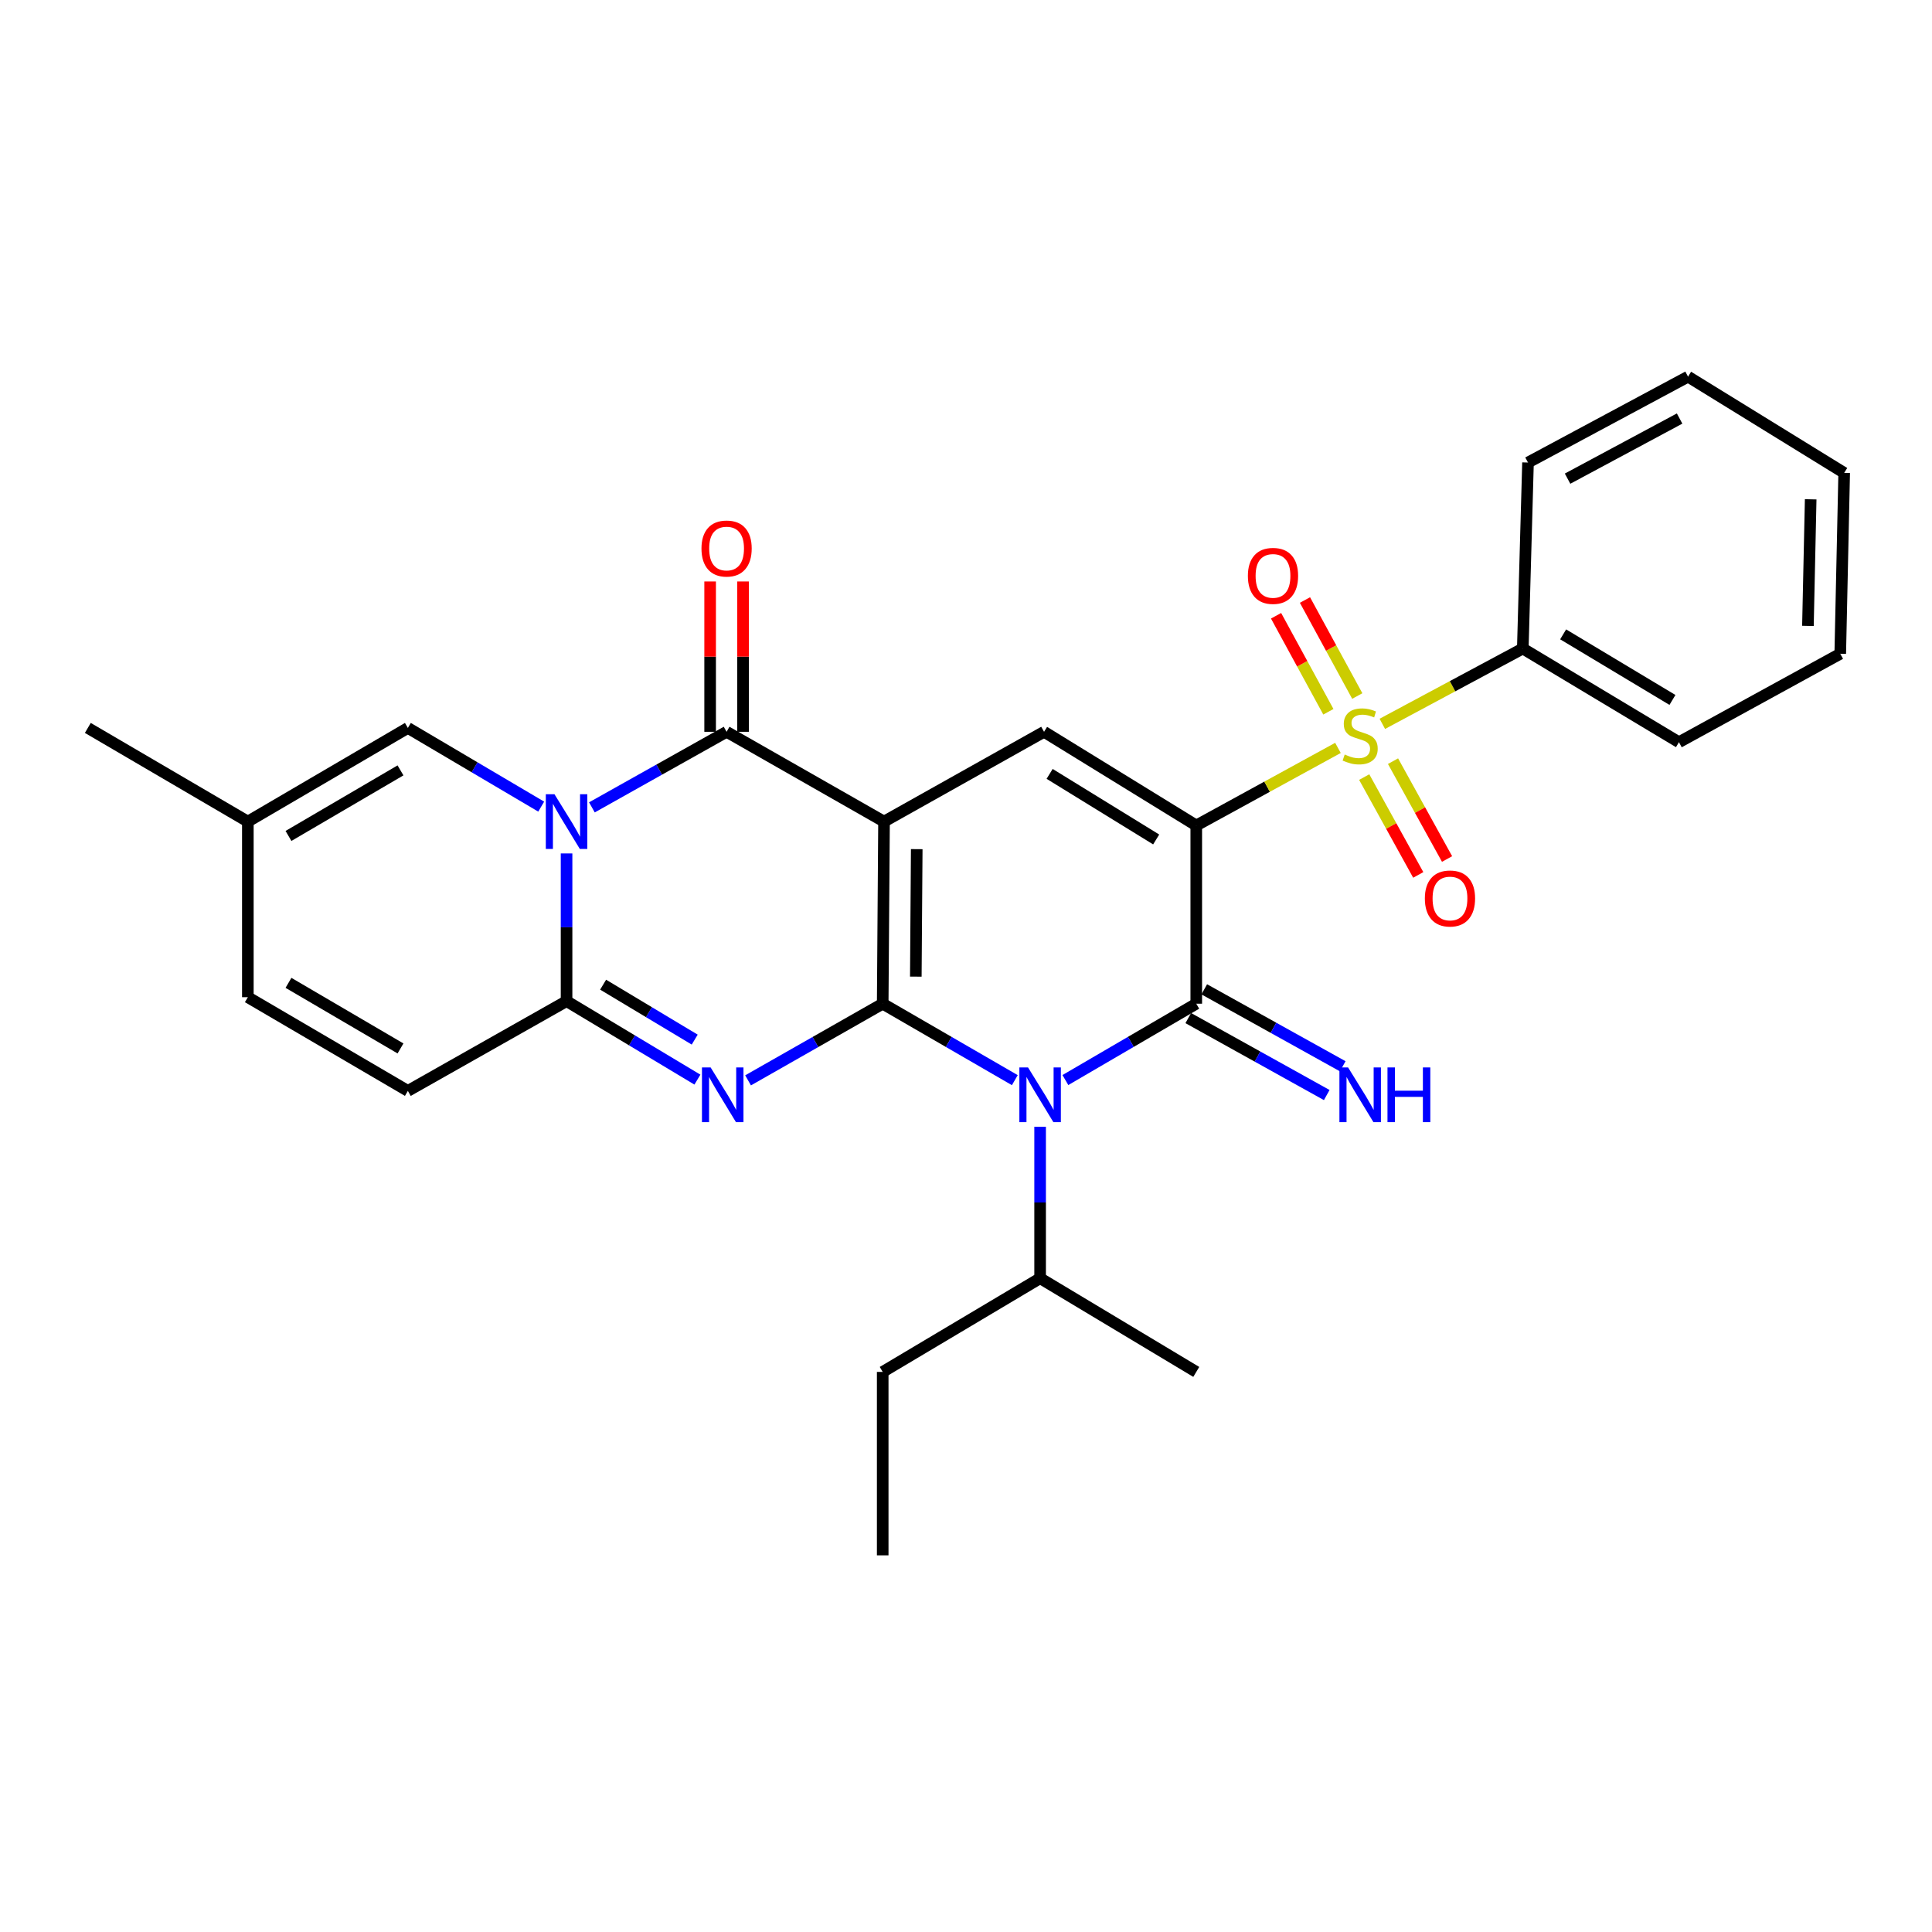 <?xml version='1.0' encoding='iso-8859-1'?>
<svg version='1.1' baseProfile='full'
              xmlns='http://www.w3.org/2000/svg'
                      xmlns:rdkit='http://www.rdkit.org/xml'
                      xmlns:xlink='http://www.w3.org/1999/xlink'
                  xml:space='preserve'
width='1000px' height='1000px' viewBox='0 0 1000 1000'>
<!-- END OF HEADER -->
<rect style='opacity:1.0;fill:#FFFFFF;stroke:none' width='1000' height='1000' x='0' y='0'> </rect>
<path class='bond-1' d='M 456.886,519.517 L 457.568,425.254' style='fill:none;fill-rule:evenodd;stroke:#000000;stroke-width:6px;stroke-linecap:butt;stroke-linejoin:miter;stroke-opacity:1' />
<path class='bond-1' d='M 474.025,505.501 L 474.502,439.516' style='fill:none;fill-rule:evenodd;stroke:#000000;stroke-width:6px;stroke-linecap:butt;stroke-linejoin:miter;stroke-opacity:1' />
<path class='bond-3' d='M 456.886,519.517 L 491.078,539.302' style='fill:none;fill-rule:evenodd;stroke:#000000;stroke-width:6px;stroke-linecap:butt;stroke-linejoin:miter;stroke-opacity:1' />
<path class='bond-3' d='M 491.078,539.302 L 525.269,559.087' style='fill:none;fill-rule:evenodd;stroke:#0000FF;stroke-width:6px;stroke-linecap:butt;stroke-linejoin:miter;stroke-opacity:1' />
<path class='bond-4' d='M 456.886,519.517 L 422.042,539.355' style='fill:none;fill-rule:evenodd;stroke:#000000;stroke-width:6px;stroke-linecap:butt;stroke-linejoin:miter;stroke-opacity:1' />
<path class='bond-4' d='M 422.042,539.355 L 387.198,559.192' style='fill:none;fill-rule:evenodd;stroke:#0000FF;stroke-width:6px;stroke-linecap:butt;stroke-linejoin:miter;stroke-opacity:1' />
<path class='bond-0' d='M 619.185,427.27 L 619.185,519.517' style='fill:none;fill-rule:evenodd;stroke:#000000;stroke-width:6px;stroke-linecap:butt;stroke-linejoin:miter;stroke-opacity:1' />
<path class='bond-6' d='M 619.185,427.27 L 655.854,407.19' style='fill:none;fill-rule:evenodd;stroke:#000000;stroke-width:6px;stroke-linecap:butt;stroke-linejoin:miter;stroke-opacity:1' />
<path class='bond-6' d='M 655.854,407.19 L 692.523,387.111' style='fill:none;fill-rule:evenodd;stroke:#CCCC00;stroke-width:6px;stroke-linecap:butt;stroke-linejoin:miter;stroke-opacity:1' />
<path class='bond-29' d='M 619.185,427.27 L 540.397,378.78' style='fill:none;fill-rule:evenodd;stroke:#000000;stroke-width:6px;stroke-linecap:butt;stroke-linejoin:miter;stroke-opacity:1' />
<path class='bond-29' d='M 598.437,434.506 L 543.286,400.563' style='fill:none;fill-rule:evenodd;stroke:#000000;stroke-width:6px;stroke-linecap:butt;stroke-linejoin:miter;stroke-opacity:1' />
<path class='bond-7' d='M 457.568,425.254 L 376.082,378.78' style='fill:none;fill-rule:evenodd;stroke:#000000;stroke-width:6px;stroke-linecap:butt;stroke-linejoin:miter;stroke-opacity:1' />
<path class='bond-9' d='M 457.568,425.254 L 540.397,378.78' style='fill:none;fill-rule:evenodd;stroke:#000000;stroke-width:6px;stroke-linecap:butt;stroke-linejoin:miter;stroke-opacity:1' />
<path class='bond-2' d='M 619.185,519.517 L 585.313,539.275' style='fill:none;fill-rule:evenodd;stroke:#000000;stroke-width:6px;stroke-linecap:butt;stroke-linejoin:miter;stroke-opacity:1' />
<path class='bond-2' d='M 585.313,539.275 L 551.442,559.034' style='fill:none;fill-rule:evenodd;stroke:#0000FF;stroke-width:6px;stroke-linecap:butt;stroke-linejoin:miter;stroke-opacity:1' />
<path class='bond-12' d='M 615.047,526.963 L 650.882,546.878' style='fill:none;fill-rule:evenodd;stroke:#000000;stroke-width:6px;stroke-linecap:butt;stroke-linejoin:miter;stroke-opacity:1' />
<path class='bond-12' d='M 650.882,546.878 L 686.717,566.792' style='fill:none;fill-rule:evenodd;stroke:#0000FF;stroke-width:6px;stroke-linecap:butt;stroke-linejoin:miter;stroke-opacity:1' />
<path class='bond-12' d='M 623.323,512.071 L 659.158,531.986' style='fill:none;fill-rule:evenodd;stroke:#000000;stroke-width:6px;stroke-linecap:butt;stroke-linejoin:miter;stroke-opacity:1' />
<path class='bond-12' d='M 659.158,531.986 L 694.993,551.9' style='fill:none;fill-rule:evenodd;stroke:#0000FF;stroke-width:6px;stroke-linecap:butt;stroke-linejoin:miter;stroke-opacity:1' />
<path class='bond-19' d='M 538.362,583.197 L 538.362,622.402' style='fill:none;fill-rule:evenodd;stroke:#0000FF;stroke-width:6px;stroke-linecap:butt;stroke-linejoin:miter;stroke-opacity:1' />
<path class='bond-19' d='M 538.362,622.402 L 538.362,661.608' style='fill:none;fill-rule:evenodd;stroke:#000000;stroke-width:6px;stroke-linecap:butt;stroke-linejoin:miter;stroke-opacity:1' />
<path class='bond-8' d='M 360.979,558.808 L 327.116,538.495' style='fill:none;fill-rule:evenodd;stroke:#0000FF;stroke-width:6px;stroke-linecap:butt;stroke-linejoin:miter;stroke-opacity:1' />
<path class='bond-8' d='M 327.116,538.495 L 293.252,518.183' style='fill:none;fill-rule:evenodd;stroke:#000000;stroke-width:6px;stroke-linecap:butt;stroke-linejoin:miter;stroke-opacity:1' />
<path class='bond-8' d='M 359.584,538.103 L 335.88,523.885' style='fill:none;fill-rule:evenodd;stroke:#0000FF;stroke-width:6px;stroke-linecap:butt;stroke-linejoin:miter;stroke-opacity:1' />
<path class='bond-8' d='M 335.88,523.885 L 312.175,509.666' style='fill:none;fill-rule:evenodd;stroke:#000000;stroke-width:6px;stroke-linecap:butt;stroke-linejoin:miter;stroke-opacity:1' />
<path class='bond-5' d='M 293.252,441.737 L 293.252,479.96' style='fill:none;fill-rule:evenodd;stroke:#0000FF;stroke-width:6px;stroke-linecap:butt;stroke-linejoin:miter;stroke-opacity:1' />
<path class='bond-5' d='M 293.252,479.96 L 293.252,518.183' style='fill:none;fill-rule:evenodd;stroke:#000000;stroke-width:6px;stroke-linecap:butt;stroke-linejoin:miter;stroke-opacity:1' />
<path class='bond-10' d='M 280.128,417.507 L 245.621,397.14' style='fill:none;fill-rule:evenodd;stroke:#0000FF;stroke-width:6px;stroke-linecap:butt;stroke-linejoin:miter;stroke-opacity:1' />
<path class='bond-10' d='M 245.621,397.14 L 211.114,376.773' style='fill:none;fill-rule:evenodd;stroke:#000000;stroke-width:6px;stroke-linecap:butt;stroke-linejoin:miter;stroke-opacity:1' />
<path class='bond-30' d='M 306.367,417.895 L 341.224,398.338' style='fill:none;fill-rule:evenodd;stroke:#0000FF;stroke-width:6px;stroke-linecap:butt;stroke-linejoin:miter;stroke-opacity:1' />
<path class='bond-30' d='M 341.224,398.338 L 376.082,378.78' style='fill:none;fill-rule:evenodd;stroke:#000000;stroke-width:6px;stroke-linecap:butt;stroke-linejoin:miter;stroke-opacity:1' />
<path class='bond-13' d='M 706.111,402.217 L 720.098,427.538' style='fill:none;fill-rule:evenodd;stroke:#CCCC00;stroke-width:6px;stroke-linecap:butt;stroke-linejoin:miter;stroke-opacity:1' />
<path class='bond-13' d='M 720.098,427.538 L 734.084,452.858' style='fill:none;fill-rule:evenodd;stroke:#FF0000;stroke-width:6px;stroke-linecap:butt;stroke-linejoin:miter;stroke-opacity:1' />
<path class='bond-13' d='M 721.025,393.979 L 735.011,419.3' style='fill:none;fill-rule:evenodd;stroke:#CCCC00;stroke-width:6px;stroke-linecap:butt;stroke-linejoin:miter;stroke-opacity:1' />
<path class='bond-13' d='M 735.011,419.3 L 748.997,444.621' style='fill:none;fill-rule:evenodd;stroke:#FF0000;stroke-width:6px;stroke-linecap:butt;stroke-linejoin:miter;stroke-opacity:1' />
<path class='bond-14' d='M 702.525,360.261 L 688.988,335.415' style='fill:none;fill-rule:evenodd;stroke:#CCCC00;stroke-width:6px;stroke-linecap:butt;stroke-linejoin:miter;stroke-opacity:1' />
<path class='bond-14' d='M 688.988,335.415 L 675.452,310.568' style='fill:none;fill-rule:evenodd;stroke:#FF0000;stroke-width:6px;stroke-linecap:butt;stroke-linejoin:miter;stroke-opacity:1' />
<path class='bond-14' d='M 687.564,368.412 L 674.027,343.565' style='fill:none;fill-rule:evenodd;stroke:#CCCC00;stroke-width:6px;stroke-linecap:butt;stroke-linejoin:miter;stroke-opacity:1' />
<path class='bond-14' d='M 674.027,343.565 L 660.491,318.719' style='fill:none;fill-rule:evenodd;stroke:#FF0000;stroke-width:6px;stroke-linecap:butt;stroke-linejoin:miter;stroke-opacity:1' />
<path class='bond-16' d='M 715.489,374.666 L 751.842,355.176' style='fill:none;fill-rule:evenodd;stroke:#CCCC00;stroke-width:6px;stroke-linecap:butt;stroke-linejoin:miter;stroke-opacity:1' />
<path class='bond-16' d='M 751.842,355.176 L 788.195,335.685' style='fill:none;fill-rule:evenodd;stroke:#000000;stroke-width:6px;stroke-linecap:butt;stroke-linejoin:miter;stroke-opacity:1' />
<path class='bond-18' d='M 384.601,378.78 L 384.601,339.874' style='fill:none;fill-rule:evenodd;stroke:#000000;stroke-width:6px;stroke-linecap:butt;stroke-linejoin:miter;stroke-opacity:1' />
<path class='bond-18' d='M 384.601,339.874 L 384.601,300.968' style='fill:none;fill-rule:evenodd;stroke:#FF0000;stroke-width:6px;stroke-linecap:butt;stroke-linejoin:miter;stroke-opacity:1' />
<path class='bond-18' d='M 367.563,378.78 L 367.563,339.874' style='fill:none;fill-rule:evenodd;stroke:#000000;stroke-width:6px;stroke-linecap:butt;stroke-linejoin:miter;stroke-opacity:1' />
<path class='bond-18' d='M 367.563,339.874 L 367.563,300.968' style='fill:none;fill-rule:evenodd;stroke:#FF0000;stroke-width:6px;stroke-linecap:butt;stroke-linejoin:miter;stroke-opacity:1' />
<path class='bond-11' d='M 293.252,518.183 L 211.114,564.647' style='fill:none;fill-rule:evenodd;stroke:#000000;stroke-width:6px;stroke-linecap:butt;stroke-linejoin:miter;stroke-opacity:1' />
<path class='bond-31' d='M 211.114,376.773 L 128.284,425.254' style='fill:none;fill-rule:evenodd;stroke:#000000;stroke-width:6px;stroke-linecap:butt;stroke-linejoin:miter;stroke-opacity:1' />
<path class='bond-31' d='M 207.296,398.749 L 149.315,432.685' style='fill:none;fill-rule:evenodd;stroke:#000000;stroke-width:6px;stroke-linecap:butt;stroke-linejoin:miter;stroke-opacity:1' />
<path class='bond-17' d='M 211.114,564.647 L 128.284,516.148' style='fill:none;fill-rule:evenodd;stroke:#000000;stroke-width:6px;stroke-linecap:butt;stroke-linejoin:miter;stroke-opacity:1' />
<path class='bond-17' d='M 207.298,542.67 L 149.317,508.72' style='fill:none;fill-rule:evenodd;stroke:#000000;stroke-width:6px;stroke-linecap:butt;stroke-linejoin:miter;stroke-opacity:1' />
<path class='bond-15' d='M 128.284,425.254 L 128.284,516.148' style='fill:none;fill-rule:evenodd;stroke:#000000;stroke-width:6px;stroke-linecap:butt;stroke-linejoin:miter;stroke-opacity:1' />
<path class='bond-20' d='M 128.284,425.254 L 45.455,376.773' style='fill:none;fill-rule:evenodd;stroke:#000000;stroke-width:6px;stroke-linecap:butt;stroke-linejoin:miter;stroke-opacity:1' />
<path class='bond-21' d='M 788.195,335.685 L 869.018,384.165' style='fill:none;fill-rule:evenodd;stroke:#000000;stroke-width:6px;stroke-linecap:butt;stroke-linejoin:miter;stroke-opacity:1' />
<path class='bond-21' d='M 809.083,328.346 L 865.659,362.283' style='fill:none;fill-rule:evenodd;stroke:#000000;stroke-width:6px;stroke-linecap:butt;stroke-linejoin:miter;stroke-opacity:1' />
<path class='bond-22' d='M 788.195,335.685 L 790.893,239.405' style='fill:none;fill-rule:evenodd;stroke:#000000;stroke-width:6px;stroke-linecap:butt;stroke-linejoin:miter;stroke-opacity:1' />
<path class='bond-23' d='M 538.362,661.608 L 456.886,710.098' style='fill:none;fill-rule:evenodd;stroke:#000000;stroke-width:6px;stroke-linecap:butt;stroke-linejoin:miter;stroke-opacity:1' />
<path class='bond-24' d='M 538.362,661.608 L 619.185,710.098' style='fill:none;fill-rule:evenodd;stroke:#000000;stroke-width:6px;stroke-linecap:butt;stroke-linejoin:miter;stroke-opacity:1' />
<path class='bond-26' d='M 869.018,384.165 L 952.51,338.382' style='fill:none;fill-rule:evenodd;stroke:#000000;stroke-width:6px;stroke-linecap:butt;stroke-linejoin:miter;stroke-opacity:1' />
<path class='bond-27' d='M 790.893,239.405 L 873.732,194.957' style='fill:none;fill-rule:evenodd;stroke:#000000;stroke-width:6px;stroke-linecap:butt;stroke-linejoin:miter;stroke-opacity:1' />
<path class='bond-27' d='M 811.374,247.751 L 869.361,216.637' style='fill:none;fill-rule:evenodd;stroke:#000000;stroke-width:6px;stroke-linecap:butt;stroke-linejoin:miter;stroke-opacity:1' />
<path class='bond-25' d='M 456.886,710.098 L 456.886,805.043' style='fill:none;fill-rule:evenodd;stroke:#000000;stroke-width:6px;stroke-linecap:butt;stroke-linejoin:miter;stroke-opacity:1' />
<path class='bond-32' d='M 952.51,338.382 L 954.545,244.772' style='fill:none;fill-rule:evenodd;stroke:#000000;stroke-width:6px;stroke-linecap:butt;stroke-linejoin:miter;stroke-opacity:1' />
<path class='bond-32' d='M 935.782,323.971 L 937.207,258.443' style='fill:none;fill-rule:evenodd;stroke:#000000;stroke-width:6px;stroke-linecap:butt;stroke-linejoin:miter;stroke-opacity:1' />
<path class='bond-28' d='M 873.732,194.957 L 954.545,244.772' style='fill:none;fill-rule:evenodd;stroke:#000000;stroke-width:6px;stroke-linecap:butt;stroke-linejoin:miter;stroke-opacity:1' />
<path  class='atom-4' d='M 532.102 552.503
L 541.382 567.503
Q 542.302 568.983, 543.782 571.663
Q 545.262 574.343, 545.342 574.503
L 545.342 552.503
L 549.102 552.503
L 549.102 580.823
L 545.222 580.823
L 535.262 564.423
Q 534.102 562.503, 532.862 560.303
Q 531.662 558.103, 531.302 557.423
L 531.302 580.823
L 527.622 580.823
L 527.622 552.503
L 532.102 552.503
' fill='#0000FF'/>
<path  class='atom-5' d='M 367.815 552.503
L 377.095 567.503
Q 378.015 568.983, 379.495 571.663
Q 380.975 574.343, 381.055 574.503
L 381.055 552.503
L 384.815 552.503
L 384.815 580.823
L 380.935 580.823
L 370.975 564.423
Q 369.815 562.503, 368.575 560.303
Q 367.375 558.103, 367.015 557.423
L 367.015 580.823
L 363.335 580.823
L 363.335 552.503
L 367.815 552.503
' fill='#0000FF'/>
<path  class='atom-6' d='M 286.992 411.094
L 296.272 426.094
Q 297.192 427.574, 298.672 430.254
Q 300.152 432.934, 300.232 433.094
L 300.232 411.094
L 303.992 411.094
L 303.992 439.414
L 300.112 439.414
L 290.152 423.014
Q 288.992 421.094, 287.752 418.894
Q 286.552 416.694, 286.192 416.014
L 286.192 439.414
L 282.512 439.414
L 282.512 411.094
L 286.992 411.094
' fill='#0000FF'/>
<path  class='atom-7' d='M 696.022 390.535
Q 696.342 390.655, 697.662 391.215
Q 698.982 391.775, 700.422 392.135
Q 701.902 392.455, 703.342 392.455
Q 706.022 392.455, 707.582 391.175
Q 709.142 389.855, 709.142 387.575
Q 709.142 386.015, 708.342 385.055
Q 707.582 384.095, 706.382 383.575
Q 705.182 383.055, 703.182 382.455
Q 700.662 381.695, 699.142 380.975
Q 697.662 380.255, 696.582 378.735
Q 695.542 377.215, 695.542 374.655
Q 695.542 371.095, 697.942 368.895
Q 700.382 366.695, 705.182 366.695
Q 708.462 366.695, 712.182 368.255
L 711.262 371.335
Q 707.862 369.935, 705.302 369.935
Q 702.542 369.935, 701.022 371.095
Q 699.502 372.215, 699.542 374.175
Q 699.542 375.695, 700.302 376.615
Q 701.102 377.535, 702.222 378.055
Q 703.382 378.575, 705.302 379.175
Q 707.862 379.975, 709.382 380.775
Q 710.902 381.575, 711.982 383.215
Q 713.102 384.815, 713.102 387.575
Q 713.102 391.495, 710.462 393.615
Q 707.862 395.695, 703.502 395.695
Q 700.982 395.695, 699.062 395.135
Q 697.182 394.615, 694.942 393.695
L 696.022 390.535
' fill='#CCCC00'/>
<path  class='atom-13' d='M 697.762 552.503
L 707.042 567.503
Q 707.962 568.983, 709.442 571.663
Q 710.922 574.343, 711.002 574.503
L 711.002 552.503
L 714.762 552.503
L 714.762 580.823
L 710.882 580.823
L 700.922 564.423
Q 699.762 562.503, 698.522 560.303
Q 697.322 558.103, 696.962 557.423
L 696.962 580.823
L 693.282 580.823
L 693.282 552.503
L 697.762 552.503
' fill='#0000FF'/>
<path  class='atom-13' d='M 718.162 552.503
L 722.002 552.503
L 722.002 564.543
L 736.482 564.543
L 736.482 552.503
L 740.322 552.503
L 740.322 580.823
L 736.482 580.823
L 736.482 567.743
L 722.002 567.743
L 722.002 580.823
L 718.162 580.823
L 718.162 552.503
' fill='#0000FF'/>
<path  class='atom-14' d='M 737.505 465.049
Q 737.505 458.249, 740.865 454.449
Q 744.225 450.649, 750.505 450.649
Q 756.785 450.649, 760.145 454.449
Q 763.505 458.249, 763.505 465.049
Q 763.505 471.929, 760.105 475.849
Q 756.705 479.729, 750.505 479.729
Q 744.265 479.729, 740.865 475.849
Q 737.505 471.969, 737.505 465.049
M 750.505 476.529
Q 754.825 476.529, 757.145 473.649
Q 759.505 470.729, 759.505 465.049
Q 759.505 459.489, 757.145 456.689
Q 754.825 453.849, 750.505 453.849
Q 746.185 453.849, 743.825 456.649
Q 741.505 459.449, 741.505 465.049
Q 741.505 470.769, 743.825 473.649
Q 746.185 476.529, 750.505 476.529
' fill='#FF0000'/>
<path  class='atom-15' d='M 645.901 298.075
Q 645.901 291.275, 649.261 287.475
Q 652.621 283.675, 658.901 283.675
Q 665.181 283.675, 668.541 287.475
Q 671.901 291.275, 671.901 298.075
Q 671.901 304.955, 668.501 308.875
Q 665.101 312.755, 658.901 312.755
Q 652.661 312.755, 649.261 308.875
Q 645.901 304.995, 645.901 298.075
M 658.901 309.555
Q 663.221 309.555, 665.541 306.675
Q 667.901 303.755, 667.901 298.075
Q 667.901 292.515, 665.541 289.715
Q 663.221 286.875, 658.901 286.875
Q 654.581 286.875, 652.221 289.675
Q 649.901 292.475, 649.901 298.075
Q 649.901 303.795, 652.221 306.675
Q 654.581 309.555, 658.901 309.555
' fill='#FF0000'/>
<path  class='atom-19' d='M 363.082 283.915
Q 363.082 277.115, 366.442 273.315
Q 369.802 269.515, 376.082 269.515
Q 382.362 269.515, 385.722 273.315
Q 389.082 277.115, 389.082 283.915
Q 389.082 290.795, 385.682 294.715
Q 382.282 298.595, 376.082 298.595
Q 369.842 298.595, 366.442 294.715
Q 363.082 290.835, 363.082 283.915
M 376.082 295.395
Q 380.402 295.395, 382.722 292.515
Q 385.082 289.595, 385.082 283.915
Q 385.082 278.355, 382.722 275.555
Q 380.402 272.715, 376.082 272.715
Q 371.762 272.715, 369.402 275.515
Q 367.082 278.315, 367.082 283.915
Q 367.082 289.635, 369.402 292.515
Q 371.762 295.395, 376.082 295.395
' fill='#FF0000'/>
</svg>
